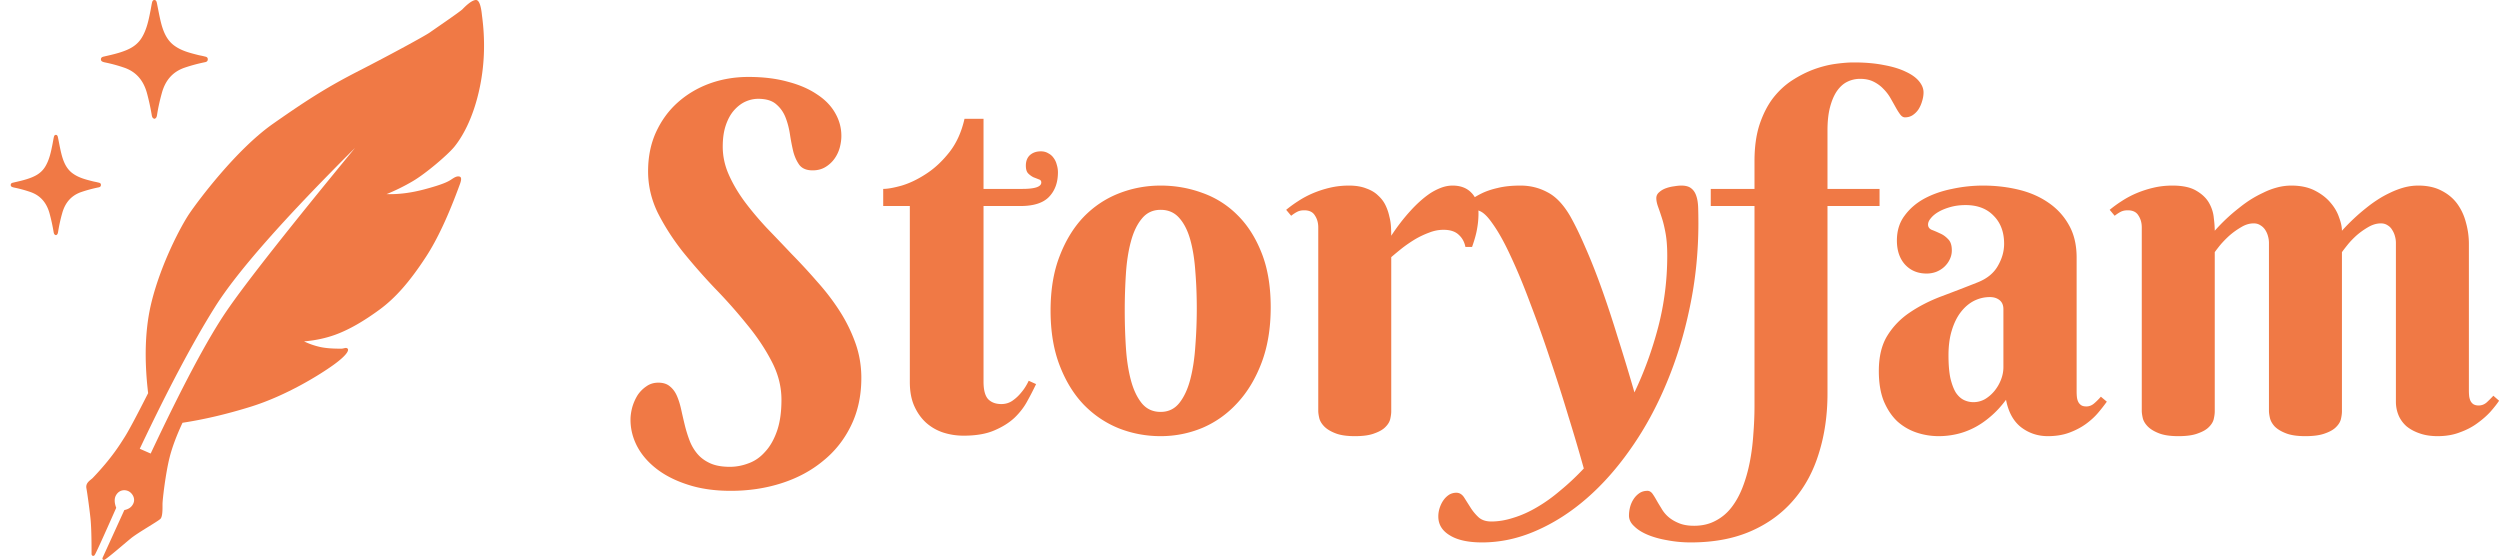 <svg xmlns="http://www.w3.org/2000/svg" width="893" height="200" fill="none"><g fill="#F07945" clip-path="url(#a)"><g clip-path="url(#b)"><path d="M836.541 146.962c0 .736-.113 1.613-.34 2.632-.226 1.019-.792 1.982-1.698 2.888-.849.905-2.151 1.67-3.906 2.292-1.755.68-4.133 1.02-7.133 1.02-3.001 0-5.379-.368-7.134-1.104-1.698-.68-3-1.501-3.906-2.463-.849-.962-1.387-1.953-1.613-2.972-.227-1.019-.34-1.84-.34-2.463V86.755c0-.793-.113-1.585-.34-2.378a7.64 7.64 0 0 0-1.019-2.293 5.135 5.135 0 0 0-1.698-1.613c-.679-.453-1.472-.68-2.378-.68-1.528 0-3.028.453-4.5 1.36a26.539 26.539 0 0 0-4.161 2.971 36.91 36.91 0 0 0-3.312 3.397c-.906 1.132-1.557 1.981-1.953 2.548v56.895c0 .736-.114 1.613-.34 2.632-.226 1.019-.793 1.982-1.698 2.888-.85.905-2.152 1.67-3.907 2.292-1.698.68-4.047 1.02-7.048 1.02-3 0-5.378-.368-7.133-1.104-1.698-.68-3-1.501-3.906-2.463-.906-.962-1.472-1.953-1.699-2.972-.226-1.019-.339-1.84-.339-2.463V81.235c0-1.642-.397-3.057-1.189-4.246-.736-1.245-2.01-1.868-3.822-1.868-.962 0-1.783.17-2.462.51-.679.34-1.415.82-2.208 1.443l-1.783-2.123a44.915 44.915 0 0 1 4.331-3.142 33.318 33.318 0 0 1 5.264-2.802 37.611 37.611 0 0 1 6.03-1.953c2.151-.51 4.415-.765 6.793-.765 3.68 0 6.539.623 8.577 1.869 2.038 1.189 3.538 2.632 4.501 4.33.962 1.699 1.528 3.482 1.698 5.35.226 1.812.34 3.34.34 4.586 2.66-3 5.519-5.69 8.576-8.067a47.448 47.448 0 0 1 4.077-2.972 41.753 41.753 0 0 1 4.67-2.548 25.923 25.923 0 0 1 4.925-1.868 19.706 19.706 0 0 1 5.095-.68c3.284 0 6.086.595 8.407 1.784 2.321 1.189 4.19 2.632 5.605 4.33 1.415 1.642 2.434 3.397 3.057 5.265.679 1.812 1.019 3.397 1.019 4.756 2.717-3 5.576-5.69 8.577-8.067a47.273 47.273 0 0 1 4.076-2.972c1.472-.963 3-1.812 4.585-2.548a29.18 29.18 0 0 1 4.926-1.868 19.7 19.7 0 0 1 5.095-.68c3.283 0 6.086.623 8.407 1.869 2.321 1.189 4.189 2.774 5.604 4.755 1.416 1.981 2.435 4.218 3.057 6.709a28.267 28.267 0 0 1 1.02 7.472v52.565c0 .51.028 1.076.084 1.698.057.566.199 1.133.425 1.699a3.19 3.19 0 0 0 1.019 1.274c.51.339 1.161.509 1.953.509 1.076 0 2.038-.368 2.887-1.104a46.361 46.361 0 0 0 2.378-2.378l2.038 1.784c-.792 1.189-1.84 2.519-3.142 3.991-1.302 1.415-2.859 2.774-4.67 4.076-1.755 1.302-3.822 2.378-6.199 3.227-2.321.906-4.954 1.359-7.898 1.359-2.491 0-4.67-.34-6.539-1.02-1.811-.622-3.368-1.471-4.67-2.547-1.246-1.132-2.18-2.434-2.802-3.906a12.703 12.703 0 0 1-.934-4.841V86.755c0-.793-.114-1.585-.34-2.378a7.665 7.665 0 0 0-1.019-2.293 4.405 4.405 0 0 0-1.614-1.613c-.679-.453-1.472-.68-2.377-.68-1.529 0-3.057.453-4.586 1.36a26.539 26.539 0 0 0-4.161 2.971c-1.245 1.133-2.321 2.265-3.227 3.397-.906 1.132-1.557 1.981-1.953 2.548v56.895ZM715.617 110.447c0-1.415-.453-2.491-1.359-3.227-.906-.736-2.066-1.104-3.481-1.104-1.982 0-3.878.453-5.69 1.359-1.755.906-3.312 2.236-4.67 3.991-1.359 1.755-2.435 3.935-3.227 6.539-.793 2.547-1.189 5.519-1.189 8.916 0 3.284.226 6.001.679 8.152.51 2.152 1.161 3.878 1.953 5.18.849 1.246 1.812 2.123 2.887 2.633a7.848 7.848 0 0 0 3.397.764 8.324 8.324 0 0 0 4.161-1.104 13.09 13.09 0 0 0 3.397-2.972 14.67 14.67 0 0 0 2.293-3.991c.566-1.472.849-2.944.849-4.416v-20.72Zm-13.502-37.194c-1.925 0-3.708.226-5.35.68-1.642.452-3.057 1.018-4.246 1.697-1.189.68-2.123 1.444-2.802 2.293-.68.793-1.019 1.557-1.019 2.293 0 .85.424 1.472 1.274 1.868.905.34 1.896.764 2.972 1.274 1.075.453 2.038 1.132 2.887 2.038.906.85 1.359 2.18 1.359 3.991a7.296 7.296 0 0 1-.765 3.312c-.453.963-1.104 1.84-1.953 2.633-.792.736-1.755 1.33-2.887 1.783a9.749 9.749 0 0 1-3.397.594c-3.17 0-5.746-1.075-7.727-3.227-1.925-2.15-2.888-5.01-2.888-8.576 0-3.454.906-6.398 2.718-8.832 1.811-2.49 4.161-4.529 7.048-6.114 2.944-1.585 6.256-2.746 9.936-3.482a52.282 52.282 0 0 1 11.039-1.189c4.416 0 8.633.482 12.653 1.444 4.019.962 7.558 2.491 10.615 4.586 3.113 2.094 5.576 4.755 7.387 7.982 1.869 3.227 2.803 7.133 2.803 11.719v47.979c0 .509.028 1.075.085 1.698.056.623.198 1.189.424 1.698.227.51.566.935 1.019 1.274.453.34 1.104.51 1.953.51 1.019 0 1.954-.368 2.803-1.104a23.472 23.472 0 0 0 2.377-2.378l2.123 1.783a63.947 63.947 0 0 1-3.057 3.907c-1.188 1.415-2.632 2.745-4.33 3.991-1.699 1.245-3.68 2.293-5.945 3.142-2.264.849-4.84 1.274-7.727 1.274-3.567 0-6.737-1.048-9.511-3.142-2.774-2.152-4.586-5.435-5.435-9.851-1.812 2.434-3.708 4.472-5.69 6.114-1.924 1.642-3.906 2.972-5.944 3.991-2.038 1.019-4.104 1.755-6.199 2.208-2.038.453-4.104.68-6.199.68-2.717 0-5.35-.425-7.897-1.274a19.58 19.58 0 0 1-6.879-3.991c-1.981-1.869-3.595-4.275-4.84-7.219-1.189-2.943-1.783-6.538-1.783-10.784 0-5.152 1.019-9.369 3.057-12.653 2.038-3.284 4.699-6.029 7.982-8.237 3.34-2.265 7.105-4.189 11.294-5.775a663.197 663.197 0 0 0 12.993-5.01c3.283-1.302 5.661-3.227 7.133-5.774 1.528-2.604 2.293-5.265 2.293-7.983 0-4.189-1.246-7.529-3.737-10.02-2.434-2.547-5.774-3.821-10.02-3.821ZM664.411 28.161c-1.585 0-3.085.34-4.5 1.019-1.416.68-2.661 1.783-3.737 3.312-1.019 1.472-1.84 3.368-2.462 5.69-.623 2.32-.934 5.123-.934 8.406v20.89h18.597v6.114h-18.597v66.916c0 7.699-1.02 14.804-3.058 21.315-1.981 6.51-5.01 12.115-9.086 16.814-4.076 4.755-9.171 8.463-15.285 11.124-6.114 2.661-13.247 3.991-21.4 3.991-2.887 0-5.661-.255-8.322-.764-2.66-.453-5.01-1.104-7.048-1.953-2.038-.85-3.651-1.869-4.84-3.057-1.246-1.133-1.868-2.406-1.868-3.822 0-1.019.141-2.066.424-3.142a9.69 9.69 0 0 1 1.274-2.802 7.583 7.583 0 0 1 2.123-2.123c.793-.51 1.727-.764 2.802-.764.623 0 1.189.311 1.699.934.453.623.934 1.387 1.443 2.293.51.905 1.104 1.896 1.784 2.972a11.47 11.47 0 0 0 2.462 3.057c1.019.906 2.293 1.67 3.821 2.293 1.472.622 3.284.934 5.435.934 2.887 0 5.435-.595 7.643-1.784 2.208-1.132 4.104-2.717 5.689-4.755 1.586-2.038 2.916-4.444 3.992-7.218 1.075-2.774 1.924-5.746 2.547-8.916a77.911 77.911 0 0 0 1.274-9.936c.283-3.453.425-6.907.425-10.36V73.592h-15.625v-6.114h15.625v-9.935c0-4.982.594-9.313 1.783-12.993 1.245-3.736 2.859-6.906 4.84-9.51 2.038-2.605 4.331-4.728 6.879-6.37 2.547-1.641 5.123-2.943 7.727-3.906 2.661-.962 5.237-1.613 7.728-1.953 2.491-.34 4.67-.51 6.538-.51 4.02 0 7.587.312 10.7.935 3.114.566 5.718 1.358 7.813 2.377 2.094.963 3.68 2.095 4.755 3.397 1.076 1.302 1.614 2.633 1.614 3.991 0 1.02-.17 2.067-.51 3.142a10.954 10.954 0 0 1-1.274 2.888 7.568 7.568 0 0 1-2.123 2.123c-.792.509-1.698.764-2.717.764-.623 0-1.189-.34-1.698-1.02-.51-.679-1.048-1.528-1.614-2.547a321.744 321.744 0 0 0-1.868-3.312 15.668 15.668 0 0 0-2.548-3.311c-.962-1.02-2.123-1.869-3.481-2.548-1.359-.68-2.972-1.019-4.841-1.019Z"/><path d="M606.666 79.622c0 10.36-1.019 20.38-3.057 30.061-1.981 9.624-4.755 18.682-8.322 27.174-3.51 8.435-7.699 16.134-12.568 23.098-4.868 7.019-10.161 13.02-15.879 18.002-5.718 4.982-11.776 8.86-18.173 11.634-6.34 2.774-12.766 4.161-19.276 4.161-4.982 0-8.832-.849-11.549-2.547-2.718-1.642-4.076-3.878-4.076-6.709a9.86 9.86 0 0 1 .509-3.142c.34-1.019.793-1.925 1.359-2.717a7.42 7.42 0 0 1 2.038-1.954 5.059 5.059 0 0 1 2.547-.679c1.076 0 1.982.538 2.718 1.614.679 1.075 1.415 2.236 2.208 3.481a17.345 17.345 0 0 0 2.887 3.567c1.132 1.075 2.689 1.613 4.67 1.613 2.548 0 5.209-.453 7.983-1.358 2.774-.85 5.548-2.095 8.322-3.737 2.83-1.642 5.633-3.651 8.407-6.029 2.83-2.321 5.604-4.925 8.322-7.813a631.12 631.12 0 0 0-5.52-18.682 610.037 610.037 0 0 0-6.539-20.465 444.308 444.308 0 0 0-7.048-19.786c-2.378-6.397-4.727-12.058-7.048-16.984-2.265-4.925-4.473-8.86-6.624-11.803-2.094-3-3.963-4.501-5.604-4.501-1.076 0-1.897.17-2.463.51-.623.34-1.33.82-2.123 1.443l-1.698-2.123a248.735 248.735 0 0 1 3.566-2.972c1.246-1.02 2.718-1.953 4.416-2.802 1.698-.85 3.68-1.529 5.944-2.038 2.265-.566 4.982-.85 8.152-.85 3.454 0 6.652.793 9.596 2.378 3.001 1.529 5.718 4.388 8.152 8.577 1.755 3.114 3.567 6.85 5.435 11.21 1.925 4.358 3.85 9.227 5.775 14.605 1.924 5.378 3.849 11.209 5.774 17.493a770.812 770.812 0 0 1 5.944 19.617c3.51-7.36 6.341-15.144 8.492-23.353 2.151-8.265 3.227-16.757 3.227-25.476 0-3.113-.198-5.774-.594-7.982-.397-2.208-.849-4.076-1.359-5.605a102.61 102.61 0 0 0-1.359-3.99c-.396-1.133-.594-2.124-.594-2.973 0-.85.34-1.557 1.019-2.123.679-.623 1.5-1.104 2.463-1.444a13.33 13.33 0 0 1 2.887-.679c1.019-.17 1.868-.255 2.547-.255 1.529 0 2.689.312 3.482.934.849.623 1.472 1.53 1.868 2.718.396 1.132.623 2.52.68 4.16.056 1.643.084 3.483.084 5.52Z"/><path d="M496.952 84.207c2.151-3.283 4.444-6.255 6.878-8.916a45.64 45.64 0 0 1 3.312-3.312 33.945 33.945 0 0 1 3.652-2.887 20.44 20.44 0 0 1 3.991-2.038c1.359-.51 2.717-.765 4.076-.765 2.887 0 5.152.878 6.793 2.633 1.642 1.698 2.463 4.104 2.463 7.218 0 1.925-.17 3.793-.509 5.605-.284 1.755-.878 3.906-1.784 6.453h-2.378c-.339-1.755-1.132-3.198-2.377-4.33-1.246-1.19-3.057-1.784-5.435-1.784-1.755 0-3.482.34-5.18 1.02a31.036 31.036 0 0 0-5.01 2.377 50.528 50.528 0 0 0-4.586 3.142 150.8 150.8 0 0 0-3.906 3.227v55.112c0 .736-.113 1.613-.34 2.632-.226 1.019-.792 1.982-1.698 2.888-.849.905-2.151 1.67-3.906 2.292-1.699.68-4.048 1.02-7.049 1.02-3 0-5.378-.368-7.133-1.104-1.698-.68-3-1.501-3.906-2.463-.906-.962-1.472-1.953-1.698-2.972-.227-1.019-.34-1.84-.34-2.463V81.235c0-1.642-.396-3.057-1.189-4.246-.736-1.245-2.01-1.868-3.821-1.868-.963 0-1.784.17-2.463.51-.679.34-1.415.82-2.208 1.443l-1.783-2.123a45.04 45.04 0 0 1 4.331-3.142 33.372 33.372 0 0 1 5.265-2.802 37.6 37.6 0 0 1 6.029-1.953c2.151-.51 4.416-.765 6.793-.765 2.435 0 4.501.34 6.199 1.02 1.755.622 3.171 1.471 4.246 2.547 1.133 1.019 2.01 2.18 2.633 3.482a17.483 17.483 0 0 1 1.359 3.99 18.51 18.51 0 0 1 .594 3.822c.057 1.189.085 2.208.085 3.057ZM375.264 110.957c0-7.417 1.075-13.899 3.227-19.447 2.151-5.604 5.01-10.275 8.576-14.011 3.624-3.737 7.813-6.54 12.568-8.407 4.756-1.868 9.738-2.803 14.946-2.803s10.19.878 14.946 2.633a33.267 33.267 0 0 1 12.483 7.897c3.623 3.567 6.51 8.096 8.661 13.587 2.152 5.435 3.227 11.889 3.227 19.362 0 7.416-1.075 13.983-3.227 19.701-2.151 5.718-5.038 10.53-8.661 14.436-3.567 3.906-7.728 6.878-12.483 8.916-4.756 1.982-9.738 2.973-14.946 2.973s-10.19-.935-14.946-2.803c-4.755-1.925-8.944-4.755-12.568-8.492-3.566-3.736-6.425-8.407-8.576-14.011-2.152-5.605-3.227-12.115-3.227-19.531Zm52.225-.85c0-4.529-.17-8.888-.51-13.077-.283-4.246-.877-8.01-1.783-11.294-.906-3.284-2.208-5.888-3.907-7.813-1.698-1.981-3.934-2.972-6.708-2.972s-5.01 1.047-6.709 3.142c-1.698 2.038-3 4.755-3.906 8.152-.906 3.34-1.5 7.162-1.783 11.464a201.88 201.88 0 0 0-.425 13.248c0 4.529.142 8.973.425 13.332.283 4.302.877 8.152 1.783 11.549.906 3.396 2.208 6.142 3.906 8.237 1.699 2.038 3.935 3.057 6.709 3.057 2.774 0 5.01-1.076 6.708-3.227 1.699-2.151 3.001-4.982 3.907-8.492.906-3.51 1.5-7.473 1.783-11.889.34-4.415.51-8.888.51-13.417ZM351.317 73.592v62.755c0 3.001.566 5.095 1.698 6.284 1.133 1.132 2.689 1.698 4.671 1.698 1.528 0 2.887-.424 4.076-1.273a14.865 14.865 0 0 0 3.057-2.888c1.019-1.188 1.897-2.575 2.633-4.161l2.632 1.189a101.173 101.173 0 0 1-3.057 5.945c-1.132 2.151-2.661 4.161-4.586 6.029-1.924 1.811-4.359 3.34-7.303 4.585-2.887 1.246-6.538 1.869-10.954 1.869-2.491 0-4.897-.368-7.218-1.104a17.326 17.326 0 0 1-6.114-3.482c-1.755-1.585-3.171-3.567-4.246-5.944-1.076-2.378-1.614-5.237-1.614-8.577V73.592h-9.511v-6.114c1.586 0 3.793-.396 6.624-1.189 2.831-.849 5.718-2.236 8.662-4.16 3-1.925 5.774-4.501 8.322-7.728 2.547-3.227 4.359-7.218 5.435-11.974h6.793v25.051h13.842c4.529 0 6.793-.764 6.793-2.292 0-.567-.283-.935-.849-1.105-.566-.226-1.217-.48-1.953-.764a7.172 7.172 0 0 1-1.868-1.358c-.566-.567-.849-1.5-.849-2.803 0-1.585.481-2.83 1.443-3.736 1.019-.906 2.321-1.359 3.906-1.359 1.019 0 1.897.227 2.633.68a5.142 5.142 0 0 1 1.953 1.698c.509.68.877 1.472 1.104 2.378a9.07 9.07 0 0 1 .425 2.717c0 3.68-1.076 6.624-3.227 8.831-2.095 2.152-5.492 3.227-10.191 3.227h-13.162ZM260.709 166.748c2.264 0 4.5-.425 6.708-1.274 2.208-.792 4.161-2.151 5.86-4.076 1.755-1.868 3.17-4.331 4.246-7.388 1.075-3.057 1.613-6.793 1.613-11.209 0-4.755-1.189-9.369-3.566-13.842-2.322-4.472-5.265-8.86-8.832-13.162a183.75 183.75 0 0 0-11.464-12.908 220.38 220.38 0 0 1-11.464-13.077c-3.51-4.472-6.454-9.058-8.831-13.757-2.322-4.755-3.482-9.709-3.482-14.86 0-5.152.934-9.795 2.802-13.927 1.925-4.19 4.501-7.728 7.728-10.615 3.283-2.944 7.076-5.208 11.379-6.794 4.359-1.585 9.001-2.377 13.926-2.377 5.265 0 9.936.566 14.012 1.698 4.133 1.076 7.614 2.576 10.445 4.5 2.887 1.869 5.067 4.105 6.539 6.71 1.472 2.547 2.208 5.264 2.208 8.151 0 1.36-.199 2.775-.595 4.246a12.436 12.436 0 0 1-1.868 3.907 10.833 10.833 0 0 1-3.227 2.972c-1.302.792-2.831 1.189-4.586 1.189-2.094 0-3.651-.623-4.67-1.869-.962-1.302-1.698-2.887-2.208-4.755a73.503 73.503 0 0 1-1.189-6.114c-.339-2.265-.877-4.331-1.613-6.2-.736-1.867-1.84-3.424-3.312-4.67-1.472-1.302-3.623-1.953-6.454-1.953-1.528 0-3.057.34-4.585 1.02-1.472.679-2.831 1.726-4.077 3.141-1.188 1.359-2.151 3.114-2.887 5.265-.736 2.151-1.104 4.699-1.104 7.643 0 3.397.708 6.708 2.123 9.935 1.416 3.227 3.284 6.426 5.605 9.596 2.321 3.114 4.953 6.256 7.897 9.426a1559.33 1559.33 0 0 1 9.087 9.51 215.797 215.797 0 0 1 9.086 9.851c3 3.341 5.661 6.822 7.982 10.445a55.975 55.975 0 0 1 5.605 11.379c1.415 3.963 2.123 8.124 2.123 12.483 0 6.398-1.246 12.116-3.737 17.154-2.434 4.982-5.774 9.171-10.02 12.568-4.189 3.453-9.115 6.086-14.776 7.897-5.661 1.812-11.69 2.718-18.088 2.718-5.774 0-10.897-.736-15.37-2.208-4.416-1.415-8.152-3.312-11.209-5.69-3.057-2.377-5.378-5.095-6.963-8.152-1.529-3-2.293-6.114-2.293-9.341 0-1.359.198-2.802.594-4.331a17.57 17.57 0 0 1 1.869-4.331 11.37 11.37 0 0 1 3.142-3.226c1.245-.906 2.689-1.359 4.33-1.359 1.699 0 3.057.424 4.076 1.274 1.076.849 1.925 1.981 2.548 3.396.623 1.416 1.132 3.029 1.529 4.841.396 1.811.82 3.651 1.273 5.519a47.557 47.557 0 0 0 1.699 5.52 16.4 16.4 0 0 0 2.802 4.84c1.189 1.416 2.717 2.548 4.586 3.397 1.868.849 4.217 1.274 7.048 1.274Z"/></g><g clip-path="url(#c)"><path fill-rule="evenodd" d="M170.029 0c1.061 0 1.774 1.848 2.138 5.543 1.172 8.681.942 17.076-.689 25.183-2.446 12.161-6.894 18.89-9.207 21.724-2.313 2.834-10.172 9.547-14.827 12.267a72.436 72.436 0 0 1-9.354 4.625c4.199.127 8.624-.423 13.276-1.649 6.978-1.839 8.79-2.871 9.847-3.58 1.058-.709 2.01-1.327 2.998-1.018.659.206.659 1.163 0 2.872-3.997 10.973-7.995 19.533-11.994 25.678-5.997 9.218-11.147 14.922-16.616 18.93-5.469 4.008-10.771 7.154-15.863 9.003-3.395 1.232-7.104 2.023-11.125 2.373 1.8.872 3.695 1.532 5.685 1.98 2.477.558 5.508.611 6.98.612h.202l.488-.001c.896 0 1.615-.568 2.205 0 .59.568-.337 2.413-5.106 5.841-4.769 3.428-16.739 10.932-29.503 14.897-8.51 2.643-16.634 4.556-24.374 5.738-2.16 4.63-3.703 8.78-4.628 12.451-1.388 5.506-2.515 14.947-2.515 16.617 0 .504.006 1.1-.007 1.711l-.003.127-.003.126-.004.127-.005.127c-.051 1.246-.209 2.463-.684 2.995-.773.866-8.024 4.916-10.58 7.003-2.558 2.088-8.973 7.698-9.587 7.698-.41 0-.605-.212-.586-.637l7.826-17.17c1.592-.308 2.667-1.101 3.227-2.377.839-1.915-.52-3.833-1.873-4.414-1.354-.581-3.17-.37-4.257 1.381-.724 1.167-.724 2.705 0 4.615-4.828 10.915-7.406 16.554-7.733 16.919-.49.547-1.078.127-1.078-.433v-.042c0-.154.002-.534.002-1.076v-.269c-.001-2.37-.036-7.189-.305-10.479-.206-2.515-1.164-9.608-1.535-11.622-.37-2.015 1.523-2.89 2.291-3.695 7.069-7.395 9.978-12.419 11.261-14.394 1.395-2.147 4.227-7.437 8.497-15.871-1.483-12.509-1.067-23.397 1.246-32.662 3.47-13.9 10.597-27.24 13.553-31.582 2.957-4.342 16.61-22.724 29.795-31.968 13.185-9.245 20.179-13.537 30.893-19.02 10.714-5.484 23.433-12.394 25.154-13.623.792-.565 3.147-2.184 5.539-3.85l.312-.217c2.704-1.886 5.372-3.776 5.796-4.219.817-.852 3.238-3.295 4.83-3.295Zm-43.215 52.838c-25.523 25.426-42.185 44.35-49.988 56.771-7.803 12.422-16.77 29.319-26.899 50.691l3.895 1.709c11.3-24 20.312-40.931 27.034-50.792 6.723-9.861 22.042-29.32 45.958-58.379Z" clip-rule="evenodd"/><path d="M36.932 22.149c.303.103.62.158.932.223a54.328 54.328 0 0 1 6.487 1.79c4.213 1.442 6.894 4.484 8.163 9.17a82.227 82.227 0 0 1 1.645 7.504c.115.667.191 1.446 1.05 1.599.753-.24.826-.987.934-1.669.411-2.591.997-5.133 1.699-7.647 1.288-4.615 4.002-7.561 8.165-8.968a59.738 59.738 0 0 1 6.756-1.842c.606-.129 1.417-.173 1.455-1.077.04-.95-.791-.965-1.386-1.13-.662-.182-1.344-.274-2.01-.443-2.975-.753-5.97-1.472-8.572-3.372-2.856-2.087-4.07-5.349-4.898-8.826-.5-2.097-.868-4.234-1.31-6.35-.117-.552-.287-1.13-.931-1.11-.564.018-.728.56-.836 1.05-.194.881-.327 1.782-.503 2.67-.675 3.41-1.348 6.836-3.163 9.78-1.836 2.98-4.653 4.24-7.634 5.198-1.97.633-3.98 1.057-5.984 1.528-.452.107-.916.306-.94.932-.024.641.435.838.88.99ZM4.57 66.873c.256.087.524.134.787.188 1.851.388 3.674.894 5.477 1.512 3.557 1.217 5.82 3.786 6.891 7.741a69.437 69.437 0 0 1 1.39 6.336c.096.563.16 1.22.886 1.35.636-.202.697-.833.788-1.409a57.572 57.572 0 0 1 1.434-6.456c1.088-3.896 3.38-6.384 6.895-7.572a50.443 50.443 0 0 1 5.703-1.555c.512-.108 1.196-.146 1.229-.91.033-.801-.668-.814-1.171-.952-.559-.154-1.135-.232-1.696-.375-2.512-.636-5.041-1.242-7.238-2.847-2.411-1.761-3.436-4.515-4.135-7.45-.422-1.772-.732-3.575-1.106-5.362-.098-.467-.243-.955-.786-.938-.476.016-.615.473-.706.887-.164.744-.276 1.505-.424 2.254-.57 2.88-1.139 5.772-2.67 8.258-1.551 2.516-3.929 3.58-6.446 4.388-1.663.535-3.36.892-5.052 1.29-.381.09-.773.258-.793.787-.021.541.367.707.742.835Z"/></g></g><defs><clipPath id="a"><path fill="#fff" d="M0 0h892.672v200H0z"/></clipPath><clipPath id="b"><path fill="#fff" d="M225.213 22.302h667.459v171.45H225.213z"/></clipPath><clipPath id="c"><path fill="#fff" d="M3.826 0h169.076v200H3.826z"/></clipPath></defs></svg>